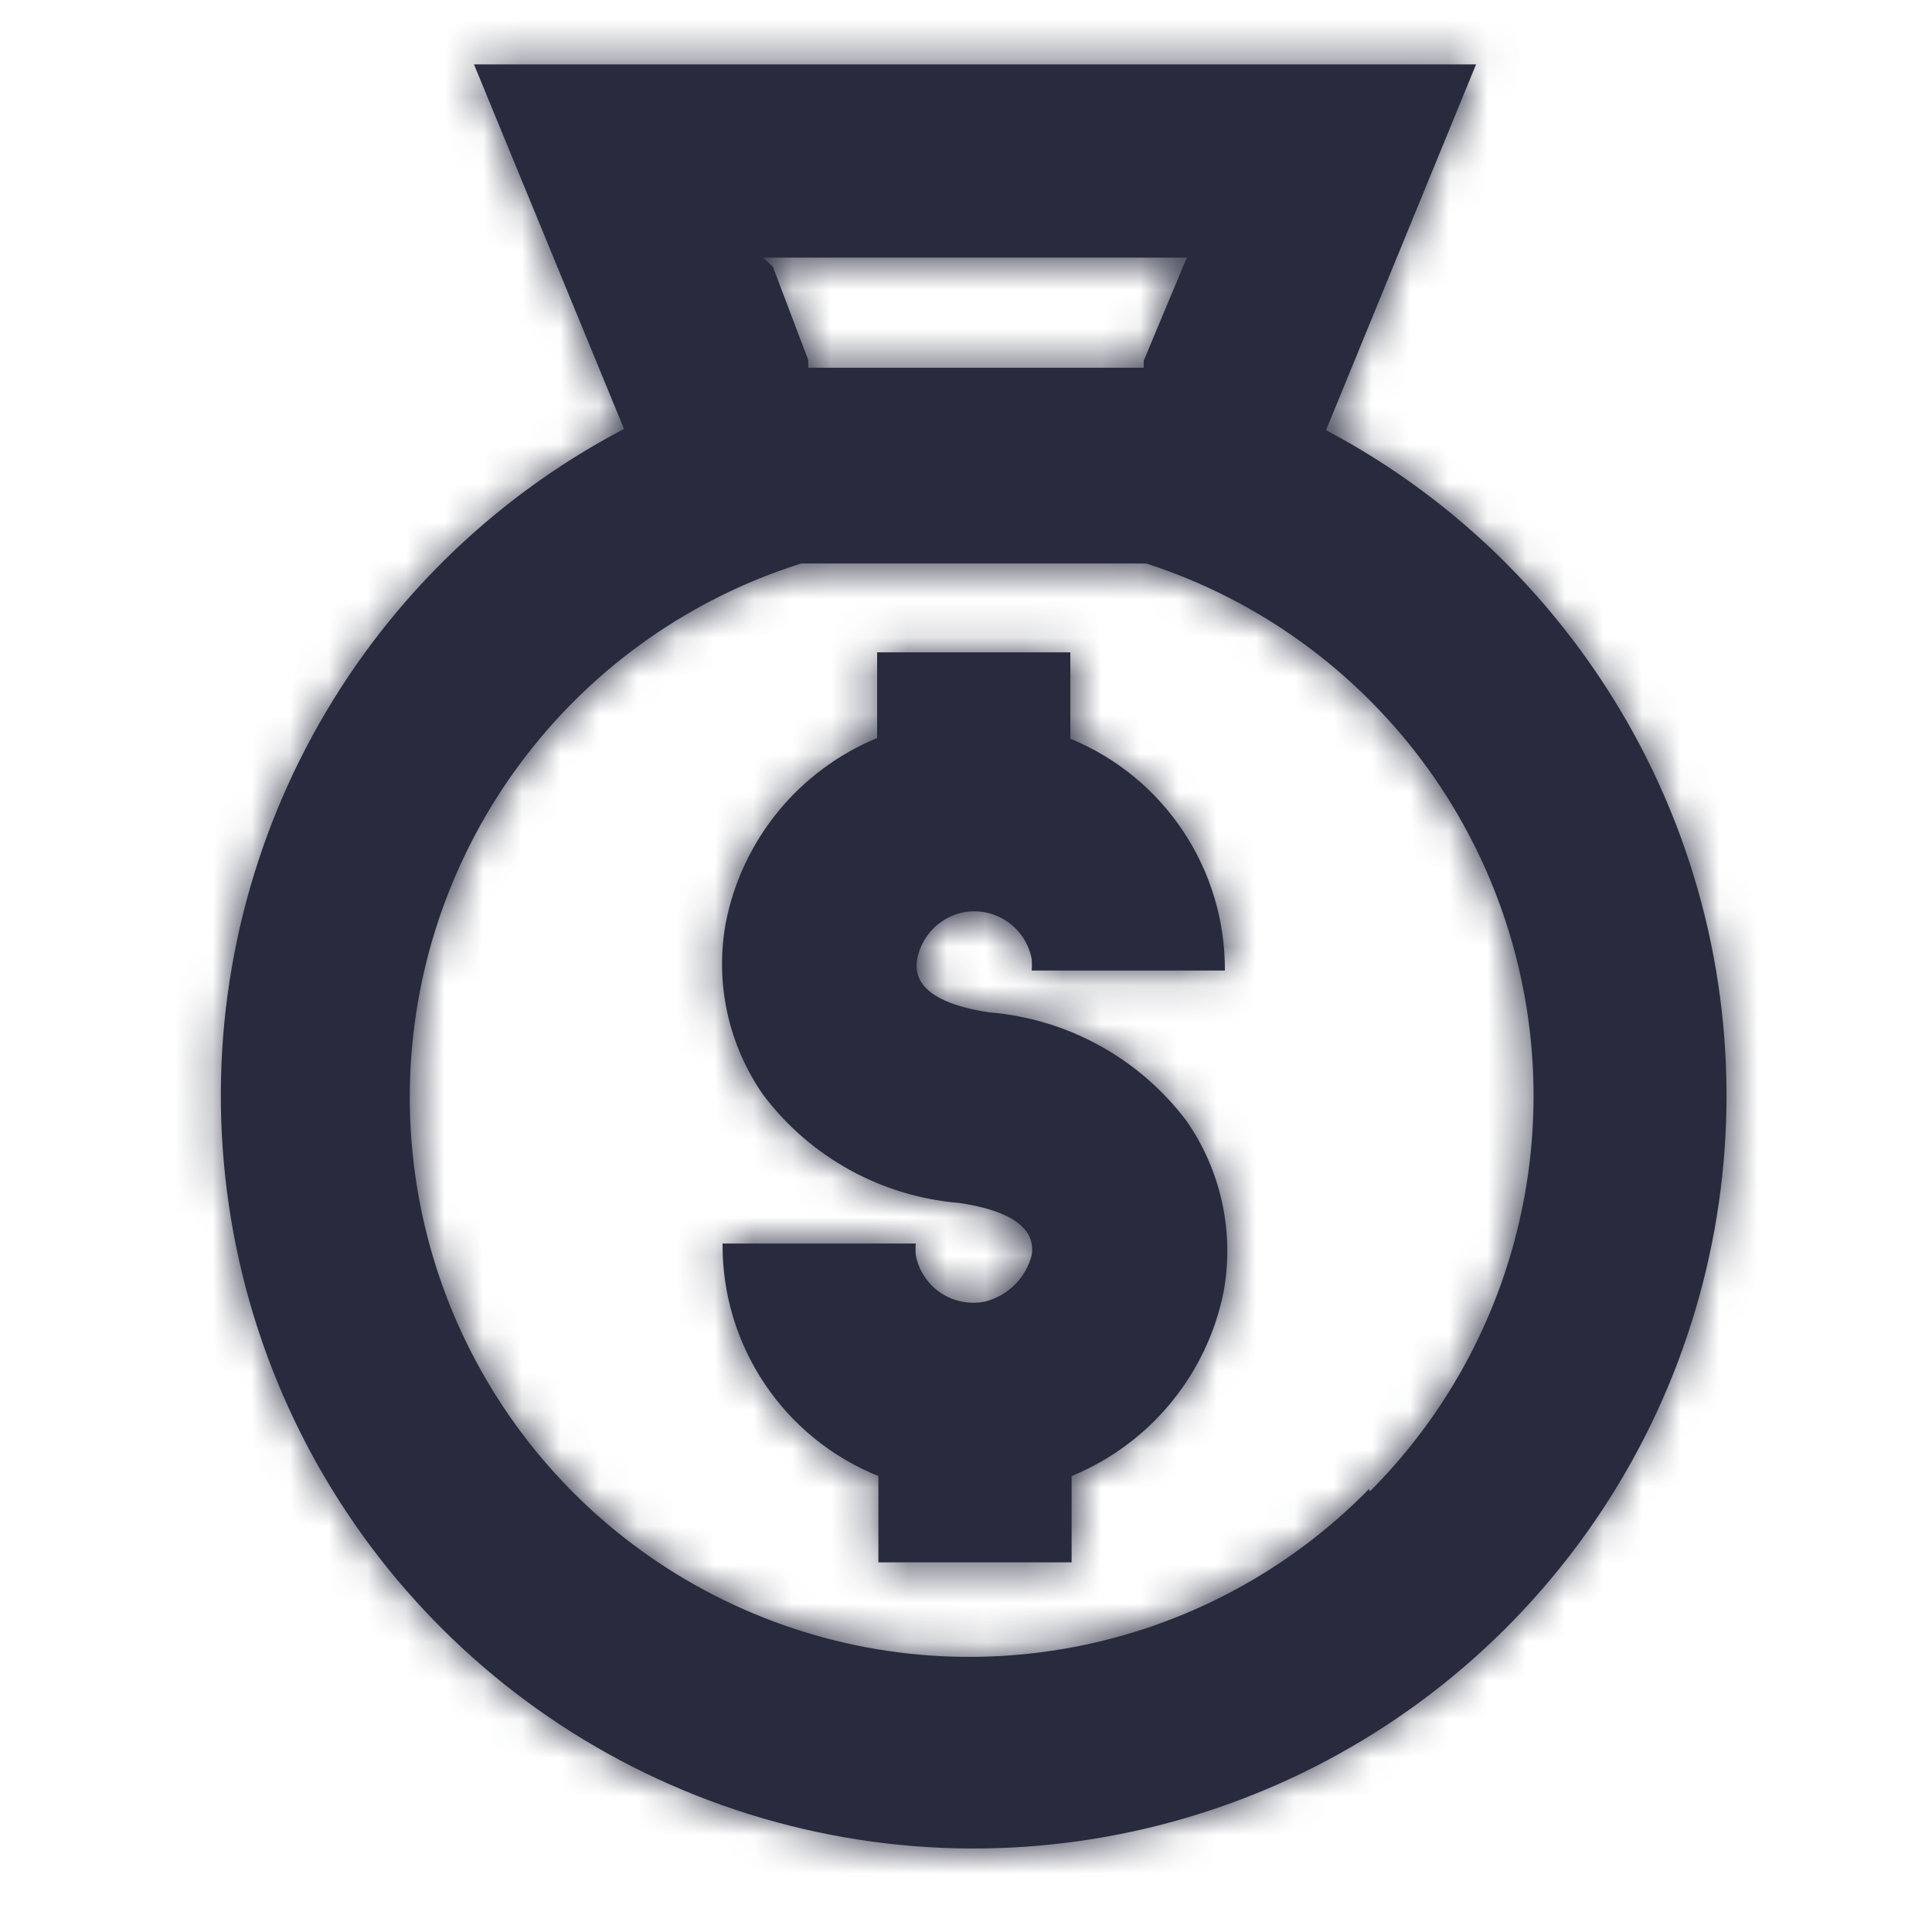 <?xml version="1.0" encoding="UTF-8"?>
<svg width="50px" height="50px" viewBox="0 0 50 50" version="1.1" xmlns="http://www.w3.org/2000/svg" xmlns:xlink="http://www.w3.org/1999/xlink">
    <!-- Generator: Sketch 54.1 (76490) - https://sketchapp.com -->
    <title>Icon / lumpsum_50</title>
    <desc>Created with Sketch.</desc>
    <defs>
        <path d="M33.983,13.583 C35.368,14.974 36.536,16.564 37.45,18.3 C41.113,25.278 40.211,33.775 35.165,39.829 C30.119,45.883 21.923,48.301 14.399,45.955 C6.876,43.609 1.506,36.962 0.795,29.113 C0.083,21.264 4.171,13.76 11.15,10.1 L7.267,0.667 L33.2,0.667 L29.317,10.133 C31.037,11.042 32.61,12.205 33.983,13.583 Z M25.717,5.667 L14.75,5.667 L15,5.9 L15.917,8.317 L15.917,8.517 L24.6,8.517 L24.6,8.333 L25.617,5.9 L25.717,5.667 Z M30.433,37.533 L30.45,37.6 C34.013,34.034 35.466,28.872 34.286,23.972 C33.106,19.071 29.462,15.136 24.667,13.583 L15.733,13.583 C9.983,15.397 5.958,20.583 5.627,26.603 C5.297,32.624 8.731,38.219 14.249,40.65 C19.767,43.081 26.213,41.84 30.433,37.533 Z M19.9,22.617 C19.303,22.753 18.844,23.231 18.733,23.833 C18.7,24.1 18.6,24.9 20.6,25.2 C22.621,25.364 24.477,26.383 25.7,28 C26.602,29.289 26.95,30.886 26.667,32.433 C26.235,34.58 24.759,36.368 22.733,37.2 L22.733,39.433 L17.733,39.433 L17.733,37.2 C15.28,36.214 13.68,33.827 13.7,31.183 L18.7,31.183 C18.692,31.283 18.692,31.384 18.7,31.483 C18.776,31.883 19.01,32.235 19.348,32.461 C19.687,32.686 20.102,32.767 20.5,32.683 C21.089,32.532 21.549,32.072 21.7,31.483 C21.733,31.233 21.833,30.433 19.833,30.133 C17.817,29.969 15.967,28.95 14.75,27.333 C13.847,26.038 13.499,24.436 13.783,22.883 C14.204,20.733 15.675,18.937 17.7,18.1 L17.7,15.883 L22.7,15.883 L22.7,18.117 C25.131,19.115 26.714,21.489 26.7,24.117 L21.7,24.117 C21.708,24.017 21.708,23.916 21.7,23.817 C21.624,23.417 21.39,23.065 21.052,22.839 C20.713,22.614 20.298,22.533 19.9,22.617 Z" id="path-1"></path>
    </defs>
    <g id="Icon-/-lumpsum_50" stroke="none" stroke-width="1" fill="none" fill-rule="evenodd">
        <g transform="translate(5, 1)">
            <mask id="mask-2" fill="white">
                <use xlink:href="#path-1"></use>
            </mask>
            <use id="Combined-Shape" fill="#282B3E" fill-rule="nonzero" xlink:href="#path-1"></use>
            <g id="Colour-/-Navy-Black-#1" mask="url(#mask-2)" fill="#282B3E">
                <g transform="translate(-5, -1)" id="Rectangle">
                    <rect x="0" y="0" width="50" height="50"></rect>
                </g>
            </g>
        </g>
    </g>
</svg>